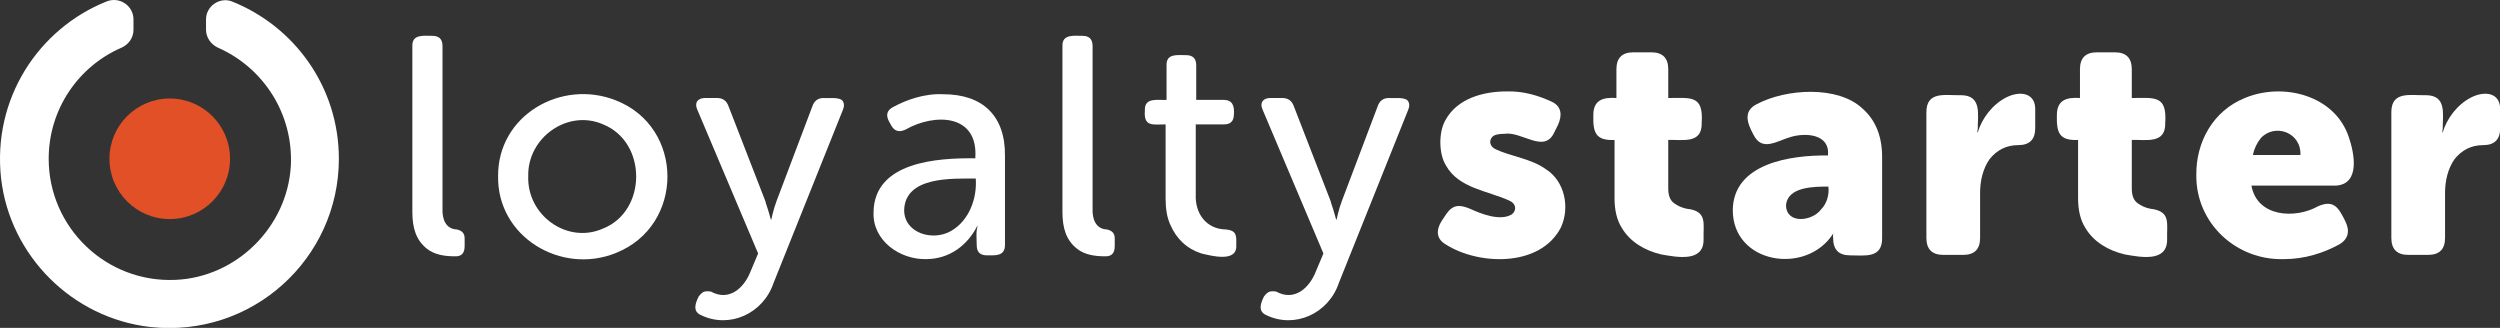 <?xml version="1.0" encoding="UTF-8" standalone="no"?><!-- Generator: Gravit.io --><svg xmlns="http://www.w3.org/2000/svg" xmlns:xlink="http://www.w3.org/1999/xlink" style="isolation:isolate" viewBox="0 0 530.7 69.6" width="530.7pt" height="69.6pt"><rect x="0" y="0" width="530.7" height="69.6" fill="#333333" stroke="none"/><defs><clipPath id="_clipPath_35NZL4aNAoJ3Uub8KbPg03j8p55Sqk0z"><rect width="530.7" height="69.6"/></clipPath></defs><g clip-path="url(#_clipPath_35NZL4aNAoJ3Uub8KbPg03j8p55Sqk0z)"><g><g><path d=" M 87.535 9.806 C 87.435 7.206 89.935 7.606 91.735 7.606 C 93.235 7.606 93.935 8.306 93.935 9.806 L 93.935 44.306 C 93.835 46.506 94.635 48.606 96.935 48.706 C 97.935 48.906 98.635 49.406 98.635 50.606 C 98.635 50.606 98.635 52.206 98.635 52.206 C 98.635 53.706 98.035 54.506 96.435 54.406 C 94.535 54.406 92.235 54.106 90.635 52.806 C 88.335 51.006 87.535 48.406 87.535 45.006 C 87.535 45.106 87.535 9.806 87.535 9.806 Z " fill="rgb(255,255,255)"/><path d=" M 105.735 37.406 C 105.635 24.506 119.135 16.706 130.735 21.306 C 145.335 27.006 145.335 47.906 130.735 53.706 C 119.135 58.406 105.535 50.306 105.735 37.406 Z  M 112.135 37.406 C 111.835 45.706 120.435 51.906 128.035 48.506 C 137.335 44.806 137.435 30.206 128.035 26.406 C 120.535 23.106 111.935 29.206 112.135 37.406 Z " fill="rgb(255,255,255)"/><path d=" M 149.535 61.906 C 149.935 61.806 150.435 61.806 150.935 61.906 C 154.735 64.006 157.935 61.206 159.335 57.606 L 160.935 53.806 L 148.035 23.306 C 147.335 21.806 148.135 20.806 149.635 20.806 C 149.635 20.806 152.235 20.806 152.235 20.806 C 153.435 20.806 154.235 21.406 154.635 22.506 L 162.435 42.606 C 162.635 43.406 163.035 44.406 163.235 45.206 C 163.335 45.706 163.535 46.106 163.635 46.606 L 163.735 46.606 L 164.035 45.306 C 164.235 44.506 164.535 43.506 164.835 42.706 L 172.435 22.606 C 172.835 21.406 173.635 20.806 174.835 20.806 C 175.835 20.906 178.335 20.506 178.935 21.506 C 179.235 22.006 179.235 22.606 178.935 23.306 L 164.235 60.006 C 162.035 66.606 154.835 69.806 148.835 66.906 C 146.935 66.106 147.635 64.306 148.335 62.906 C 148.735 62.406 149.135 62.006 149.535 61.906 Z " fill="rgb(255,255,255)"/><path d=" M 185.435 45.106 C 185.535 34.306 199.035 33.506 207.035 33.606 C 207.735 24.106 198.335 24.006 192.235 27.506 C 190.935 28.106 189.935 27.906 189.235 26.706 L 188.735 25.806 C 188.035 24.506 188.235 23.506 189.435 22.806 C 192.335 21.206 196.235 19.806 200.235 20.006 C 208.635 20.006 213.435 24.606 213.335 33.106 C 213.335 33.106 213.335 52.006 213.335 52.006 C 213.335 54.406 211.335 54.206 209.535 54.206 C 208.035 54.206 207.335 53.506 207.335 52.006 C 207.335 50.806 207.135 49.106 207.535 48.006 L 207.435 48.006 C 205.335 52.106 201.535 55.006 196.535 55.006 C 191.035 55.106 185.235 51.106 185.435 45.106 Z  M 191.935 44.606 C 191.935 49.506 198.035 51.306 201.935 49.006 C 205.735 46.806 207.435 42.106 207.135 37.906 C 202.135 37.906 192.135 37.406 191.935 44.606 Z " fill="rgb(255,255,255)"/><path d=" M 225.535 9.806 C 225.435 7.206 227.935 7.606 229.735 7.606 C 231.235 7.606 231.935 8.306 231.935 9.806 L 231.935 44.306 C 231.835 46.506 232.635 48.606 234.935 48.706 C 235.935 48.906 236.635 49.406 236.635 50.606 C 236.635 50.606 236.635 52.206 236.635 52.206 C 236.635 53.706 236.035 54.506 234.435 54.406 C 232.535 54.406 230.235 54.106 228.635 52.806 C 226.335 51.006 225.535 48.406 225.535 45.006 C 225.535 45.106 225.535 9.806 225.535 9.806 Z " fill="rgb(255,255,255)"/><path d=" M 247.435 26.406 C 244.735 26.406 242.735 27.006 243.035 23.406 C 242.935 20.606 245.735 21.306 247.635 21.206 L 247.635 13.906 C 247.535 11.306 249.935 11.706 251.735 11.706 C 253.235 11.706 253.935 12.406 253.935 13.906 L 253.935 21.206 L 259.735 21.206 C 261.735 21.206 262.035 22.606 261.935 24.206 C 261.935 25.706 261.235 26.406 259.835 26.406 L 253.835 26.406 L 253.835 41.206 C 253.635 45.406 256.135 48.606 260.135 48.706 C 262.735 48.906 262.435 50.206 262.435 52.306 C 262.435 55.706 257.135 54.306 255.035 53.806 C 251.935 52.806 249.735 50.706 248.435 47.706 C 247.735 46.206 247.435 44.306 247.435 42.206 L 247.435 26.406 Z " fill="rgb(255,255,255)"/><path d=" M 269.535 61.906 C 269.935 61.806 270.435 61.806 270.935 61.906 C 274.735 64.006 277.935 61.206 279.335 57.606 L 280.935 53.806 L 268.035 23.306 C 267.335 21.806 268.135 20.806 269.635 20.806 C 269.635 20.806 272.235 20.806 272.235 20.806 C 273.435 20.806 274.235 21.406 274.635 22.506 L 282.435 42.606 C 282.635 43.406 283.035 44.406 283.235 45.206 C 283.335 45.706 283.535 46.106 283.635 46.606 L 283.735 46.606 L 284.035 45.306 C 284.235 44.506 284.535 43.506 284.835 42.706 L 292.435 22.606 C 292.835 21.406 293.635 20.806 294.835 20.806 C 295.835 20.906 298.335 20.506 298.935 21.506 C 299.235 22.006 299.235 22.606 298.935 23.306 L 284.235 60.006 C 282.035 66.606 274.835 69.806 268.835 66.906 C 266.935 66.106 267.635 64.306 268.335 62.906 C 268.735 62.406 269.135 62.006 269.535 61.906 Z " fill="rgb(255,255,255)"/><path d=" M 306.935 51.906 C 304.835 50.706 304.835 48.806 306.035 46.906 L 307.035 45.406 C 308.435 43.406 309.835 43.406 312.035 44.306 C 314.435 45.406 318.435 47.006 320.935 45.506 C 322.035 44.606 321.835 43.206 320.435 42.606 C 315.935 40.506 309.635 40.006 306.935 35.106 C 305.435 32.706 305.335 28.106 306.835 25.506 C 309.335 20.906 314.835 19.406 319.835 19.406 C 323.435 19.306 326.635 20.306 329.435 21.606 C 331.535 22.606 331.635 24.506 330.735 26.506 L 329.935 28.106 C 327.835 32.706 323.035 27.806 319.335 28.406 C 318.135 28.406 317.335 28.606 316.935 28.906 C 315.935 29.806 316.235 31.106 317.535 31.706 C 320.735 33.206 325.135 33.706 328.135 35.906 C 332.135 38.406 333.335 44.006 331.335 48.306 C 326.935 56.806 313.835 56.306 306.935 51.906 Z " fill="rgb(255,255,255)"/><path d=" M 342.835 29.706 C 338.735 29.906 338.135 28.206 338.235 24.406 C 338.235 21.206 340.335 20.606 343.135 20.806 L 343.135 14.706 C 343.135 12.306 344.335 11.106 346.735 11.106 L 350.535 11.106 C 352.935 11.106 354.135 12.306 354.135 14.706 L 354.135 20.806 C 358.935 20.806 361.635 20.106 361.235 26.106 C 361.335 30.606 357.235 29.606 354.135 29.706 L 354.135 40.006 C 354.135 41.506 354.535 42.506 355.335 43.106 C 356.135 43.706 357.035 44.106 358.035 44.306 C 362.535 44.806 361.535 47.406 361.635 50.906 C 361.635 55.706 356.035 54.606 352.635 54.006 C 349.235 53.206 346.035 51.406 344.235 48.306 C 343.235 46.706 342.735 44.606 342.735 42.106 L 342.735 29.706 L 342.835 29.706 Z " fill="rgb(255,255,255)"/><path d=" M 367.835 44.606 C 367.935 34.606 380.235 32.906 388.035 33.006 C 388.535 28.406 383.235 28.106 380.035 29.106 C 377.035 30.006 374.035 32.206 372.235 28.606 C 370.935 26.206 369.935 23.606 372.935 22.106 C 379.135 18.806 390.235 18.106 395.435 23.106 C 398.135 25.506 399.535 28.906 399.535 33.306 L 399.535 50.606 C 399.535 54.906 395.835 54.206 392.735 54.206 C 390.335 54.206 389.135 53.006 389.135 50.506 C 389.135 50.306 389.035 49.706 389.235 49.606 L 389.135 49.606 C 383.435 58.506 367.835 56.006 367.835 44.606 Z  M 379.135 43.606 C 379.235 47.606 384.635 47.006 386.535 44.506 C 387.835 43.206 388.335 41.306 388.135 39.606 C 385.135 39.606 379.435 39.606 379.135 43.606 Z " fill="rgb(255,255,255)"/><path d=" M 408.935 23.806 C 408.935 19.206 413.135 20.306 416.235 20.206 C 420.735 20.206 419.835 24.206 419.835 27.406 C 419.835 27.606 419.735 27.806 419.735 28.106 L 419.835 28.106 C 420.735 25.106 422.935 22.206 425.835 20.706 C 428.735 19.206 432.235 19.606 432.035 23.506 C 432.035 23.506 432.035 27.206 432.035 27.206 C 432.035 29.606 430.835 30.806 428.435 30.806 C 425.835 30.806 423.835 31.906 422.335 33.806 C 420.935 35.806 420.335 38.406 420.335 40.906 C 420.335 40.906 420.335 50.506 420.335 50.506 C 420.335 52.906 419.135 54.106 416.735 54.106 L 412.535 54.106 C 410.135 54.106 408.935 52.906 408.935 50.506 L 408.935 23.806 L 408.935 23.806 Z " fill="rgb(255,255,255)"/><path d=" M 441.235 29.706 C 437.135 29.906 436.535 28.206 436.635 24.406 C 436.635 21.206 438.735 20.606 441.535 20.806 L 441.535 14.706 C 441.535 12.306 442.735 11.106 445.135 11.106 L 448.935 11.106 C 451.335 11.106 452.535 12.306 452.535 14.706 L 452.535 20.806 C 457.335 20.806 460.035 20.106 459.635 26.106 C 459.735 30.606 455.635 29.606 452.535 29.706 L 452.535 40.006 C 452.535 41.506 452.935 42.506 453.735 43.106 C 454.535 43.706 455.435 44.106 456.435 44.306 C 460.935 44.806 459.935 47.406 460.035 50.906 C 460.035 55.706 454.435 54.606 451.035 54.006 C 447.635 53.206 444.435 51.406 442.635 48.306 C 441.635 46.706 441.135 44.606 441.135 42.106 L 441.135 29.706 L 441.235 29.706 Z " fill="rgb(255,255,255)"/><path d=" M 466.235 37.206 C 466.135 30.106 469.835 23.506 476.535 20.806 C 484.635 17.406 495.735 20.206 498.635 29.206 C 499.735 32.406 501.135 39.106 495.835 39.406 C 495.835 39.406 477.935 39.406 477.935 39.406 C 479.135 46.106 487.235 46.506 492.035 43.806 C 495.435 42.306 496.435 44.106 497.835 46.906 C 498.835 48.906 498.635 50.706 496.535 51.906 C 493.235 53.706 489.235 55.006 484.835 55.006 C 474.635 55.306 466.135 47.306 466.235 37.206 Z  M 488.335 32.906 C 488.535 28.106 482.935 26.106 479.935 29.306 C 479.135 30.306 478.535 31.506 478.235 32.906 L 488.335 32.906 Z " fill="rgb(255,255,255)"/><path d=" M 507.635 23.806 C 507.635 19.206 511.835 20.306 514.935 20.206 C 519.435 20.206 518.535 24.206 518.535 27.406 C 518.535 27.606 518.435 27.806 518.435 28.106 L 518.535 28.106 C 519.435 25.106 521.635 22.206 524.535 20.706 C 527.435 19.206 530.935 19.606 530.735 23.506 C 530.735 23.506 530.735 27.206 530.735 27.206 C 530.735 29.606 529.535 30.806 527.135 30.806 C 524.535 30.806 522.535 31.906 521.035 33.806 C 519.635 35.806 519.035 38.406 519.035 40.906 C 519.035 40.906 519.035 50.506 519.035 50.506 C 519.035 52.906 517.835 54.106 515.435 54.106 L 511.235 54.106 C 508.835 54.106 507.635 52.906 507.635 50.506 L 507.635 23.806 L 507.635 23.806 Z " fill="rgb(255,255,255)"/></g><g><circle vector-effect="non-scaling-stroke" cx="36.035" cy="33.706" r="12.8" fill="rgb(225,80,38)"/><g><path d=" M 43.735 4.106 L 43.735 6.306 C 43.735 7.906 44.735 9.406 46.235 10.106 C 55.835 14.306 62.335 24.106 61.735 35.306 C 60.935 48.206 50.235 58.806 37.335 59.406 C 22.535 60.106 10.335 48.306 10.335 33.706 C 10.335 23.106 16.735 14.006 25.835 10.106 C 27.335 9.406 28.335 8.006 28.335 6.306 L 28.335 4.106 C 28.335 1.206 25.335 -0.794 22.635 0.306 C 8.135 6.106 -1.665 21.006 0.235 37.906 C 2.135 54.306 15.335 67.506 31.835 69.406 C 53.535 71.806 71.935 54.906 71.935 33.706 C 71.935 18.506 62.535 5.606 49.235 0.306 C 46.635 -0.694 43.735 1.306 43.735 4.106 Z " fill="rgb(255,255,255)"/></g></g></g></g></svg>
